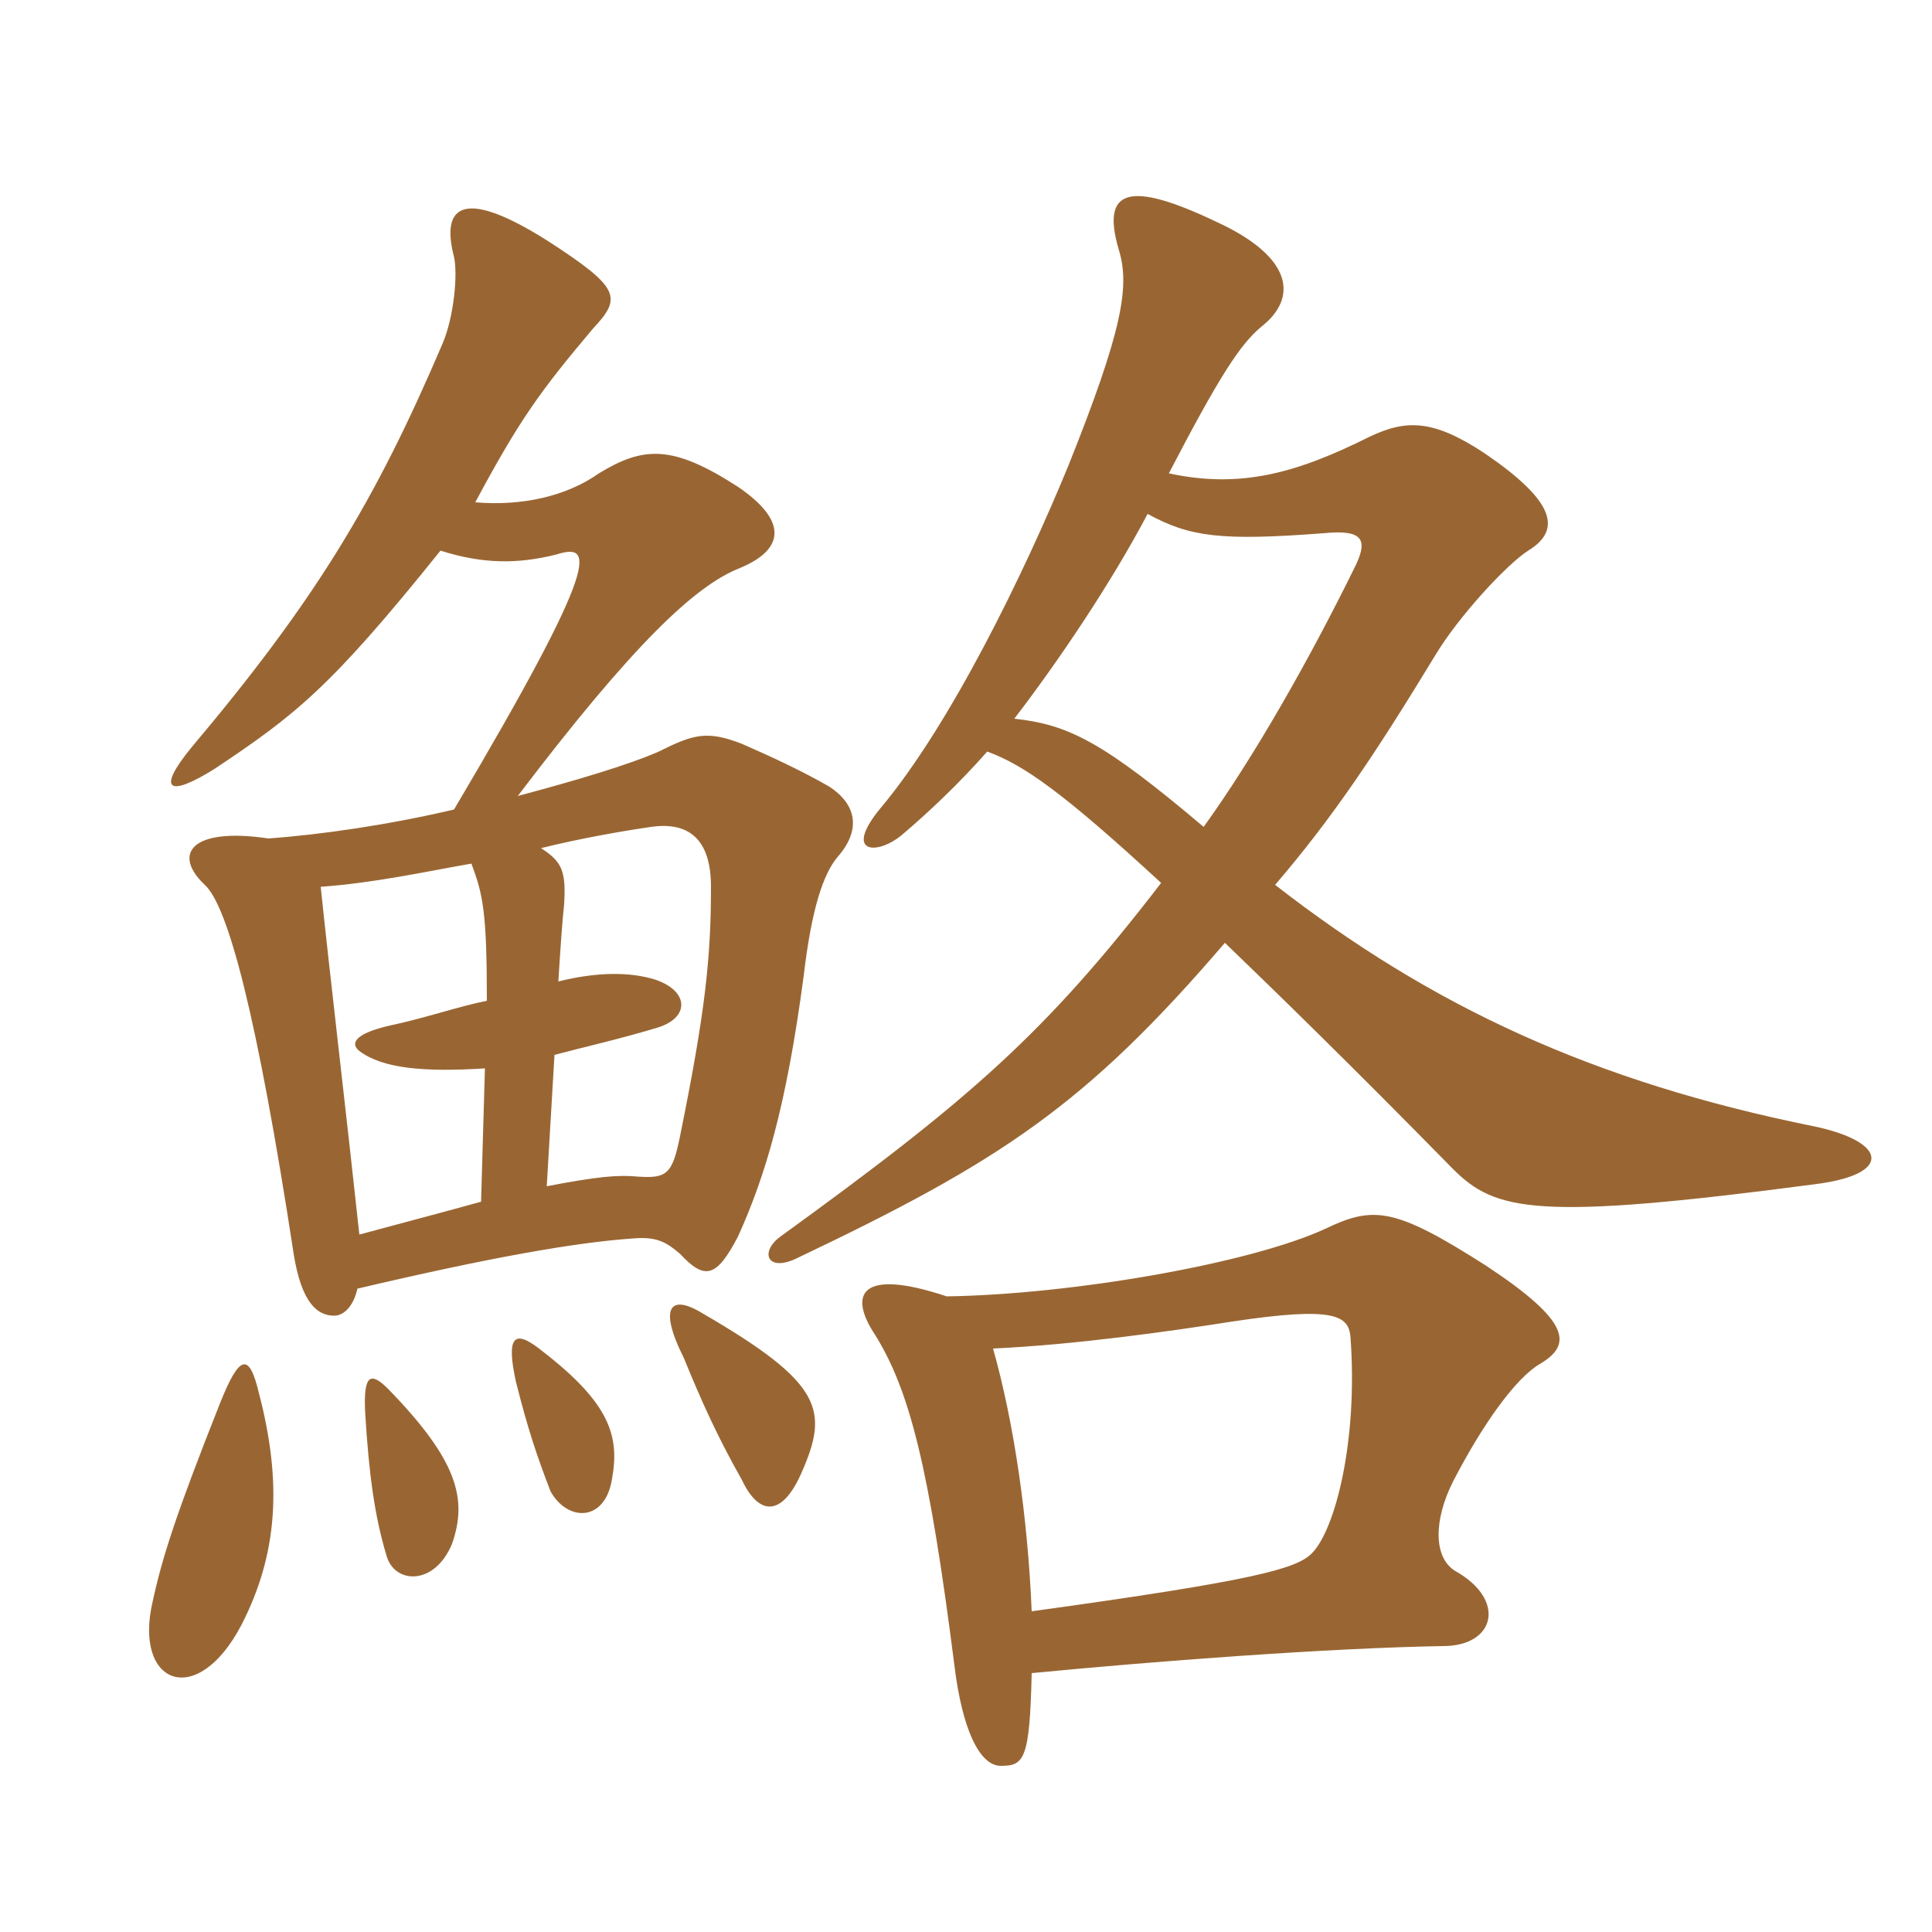 <svg xmlns="http://www.w3.org/2000/svg" xmlns:xlink="http://www.w3.org/1999/xlink" width="150" height="150"><path fill="#996633" padding="10" d="M80.10 129.90C89.40 129 103.05 127.95 112.05 127.80C116.10 127.80 117 124.20 112.95 121.95C111.30 120.90 111.30 118.05 112.80 115.05C115.20 110.40 117.75 106.95 119.55 105.90C122.10 104.40 121.95 102.60 115.35 98.25C108.30 93.75 106.65 93.60 102.90 95.40C97.05 98.10 83.25 100.50 73.50 100.65C66.75 98.40 65.85 100.50 67.95 103.65C70.65 108 72.15 114 74.10 129.30C74.70 134.25 76.05 137.10 77.70 137.10C79.50 137.10 79.95 136.65 80.10 129.90ZM77.10 104.70C83.55 104.40 90.90 103.35 95.70 102.60C103.65 101.40 104.70 102.15 104.85 103.80C105.45 111.90 103.65 118.80 101.85 120.60C100.65 121.80 97.50 122.70 80.10 125.10C79.80 117.90 78.75 110.55 77.10 104.70ZM90.75 36.75C94.65 29.25 96.30 26.70 97.95 25.35C100.80 23.10 100.35 19.95 94.50 17.25C87.60 13.95 85.50 14.70 86.85 19.35C87.75 22.20 87.15 25.65 82.95 36.15C79.50 44.55 73.80 56.25 68.40 62.70C65.40 66.30 68.10 66.45 70.05 64.80C72 63.15 74.40 60.90 76.65 58.35C79.50 59.40 82.50 61.50 90.15 68.55C81.15 80.25 75.30 85.35 60.60 96C58.95 97.20 59.55 98.85 61.95 97.65C77.70 90.15 84.30 85.80 95.10 73.20C99.15 77.10 104.70 82.50 112.80 90.75C116.10 94.05 119.25 94.80 140.85 91.95C147 91.20 146.55 88.65 140.85 87.45C123.75 84 111.15 78.15 99 68.70C103.50 63.45 106.80 58.50 111.45 50.85C113.25 47.85 117 43.80 118.65 42.75C121.35 41.10 120.60 38.85 115.35 35.25C111.30 32.55 109.20 32.55 106.35 33.90C100.65 36.75 96.30 37.95 90.75 36.75ZM93.45 64.20C85.65 57.60 82.95 56.25 78.75 55.80C82.20 51.30 86.25 45.30 89.10 39.90C92.40 41.70 94.80 42 102.75 41.40C105.75 41.10 106.20 41.85 105.30 43.80C101.70 51.15 97.35 58.80 93.45 64.20ZM20.10 108.15C19.35 105 18.60 105.15 17.10 108.90C13.65 117.60 12.60 120.90 11.85 124.35C10.35 130.80 15.30 132.75 18.75 126.15C21.60 120.60 21.90 115.05 20.10 108.15ZM35.10 119.85C36.30 116.40 35.55 113.40 30.15 107.85C28.80 106.50 28.20 106.65 28.35 109.65C28.65 114.60 29.10 117.75 30 120.75C30.60 123 33.75 123.15 35.10 119.85ZM47.55 114.60C48.15 111.15 46.95 108.60 41.85 104.70C39.90 103.20 39.30 103.80 40.05 107.25C40.95 110.85 41.70 113.10 42.75 115.80C44.10 118.20 47.10 118.20 47.55 114.60ZM62.25 114.30C64.35 109.50 63.90 107.40 54.60 102C52.20 100.50 51 101.25 53.10 105.45C54.45 108.75 55.65 111.45 57.60 114.90C58.95 117.75 60.75 117.75 62.25 114.30ZM42.45 92.10L43.05 81.90C45.30 81.30 48 80.70 51 79.80C53.55 79.05 53.55 76.95 50.85 76.05C48.90 75.45 46.35 75.45 43.35 76.20C43.50 73.80 43.65 71.55 43.80 70.20C43.95 67.65 43.65 66.90 42 65.85C45 65.10 48.45 64.50 50.55 64.20C53.70 63.75 55.20 65.40 55.20 68.85C55.20 74.40 54.75 78.60 52.80 88.20C52.20 91.20 51.75 91.50 49.50 91.35C48 91.20 46.35 91.35 42.45 92.10ZM36.60 67.05C37.50 69.45 37.80 70.80 37.80 77.70C35.55 78.15 33 79.05 30.15 79.65C27.60 80.25 27.15 81 27.90 81.60C29.70 82.95 32.85 83.25 37.65 82.95L37.35 93.30C34.65 94.05 31.80 94.80 27.90 95.85C26.85 86.10 25.65 76.05 24.90 68.85C29.10 68.55 33.15 67.65 36.60 67.05ZM34.20 42.75C37.50 43.80 40.20 43.80 43.20 43.05C46.05 42.15 46.80 43.35 35.25 62.85C30.15 64.05 24.90 64.80 20.85 65.10C14.85 64.20 13.35 66.30 15.90 68.70C17.70 70.35 19.95 78.75 22.80 97.35C23.40 101.10 24.60 102.15 25.95 102.15C26.70 102.15 27.45 101.40 27.75 100.05C37.95 97.65 44.70 96.45 49.20 96.15C51 96 51.75 96.45 52.80 97.35C54.75 99.45 55.65 99.15 57.30 96C59.40 91.35 61.05 85.95 62.40 75.75C63 70.65 63.90 67.80 65.10 66.45C66.90 64.35 66.45 62.40 64.35 61.05C62.25 59.85 60 58.80 57.60 57.75C54.90 56.70 53.85 57 51.15 58.35C48.75 59.40 44.70 60.60 40.20 61.80C49.20 49.95 54 45.45 57.45 44.10C61.05 42.60 61.05 40.35 57.30 37.80C52.20 34.50 49.95 34.65 46.50 36.75C43.95 38.55 40.50 39.30 36.90 39C40.35 32.55 42 30.30 46.05 25.50C48.30 23.10 48.15 22.35 42.60 18.75C36 14.55 34.20 15.90 35.25 19.95C35.55 21.30 35.25 24.60 34.35 26.70C29.10 39 24.45 46.65 14.85 58.05C12.15 61.35 13.05 61.95 16.65 59.70C22.95 55.50 25.65 53.40 34.20 42.75Z"/></svg>